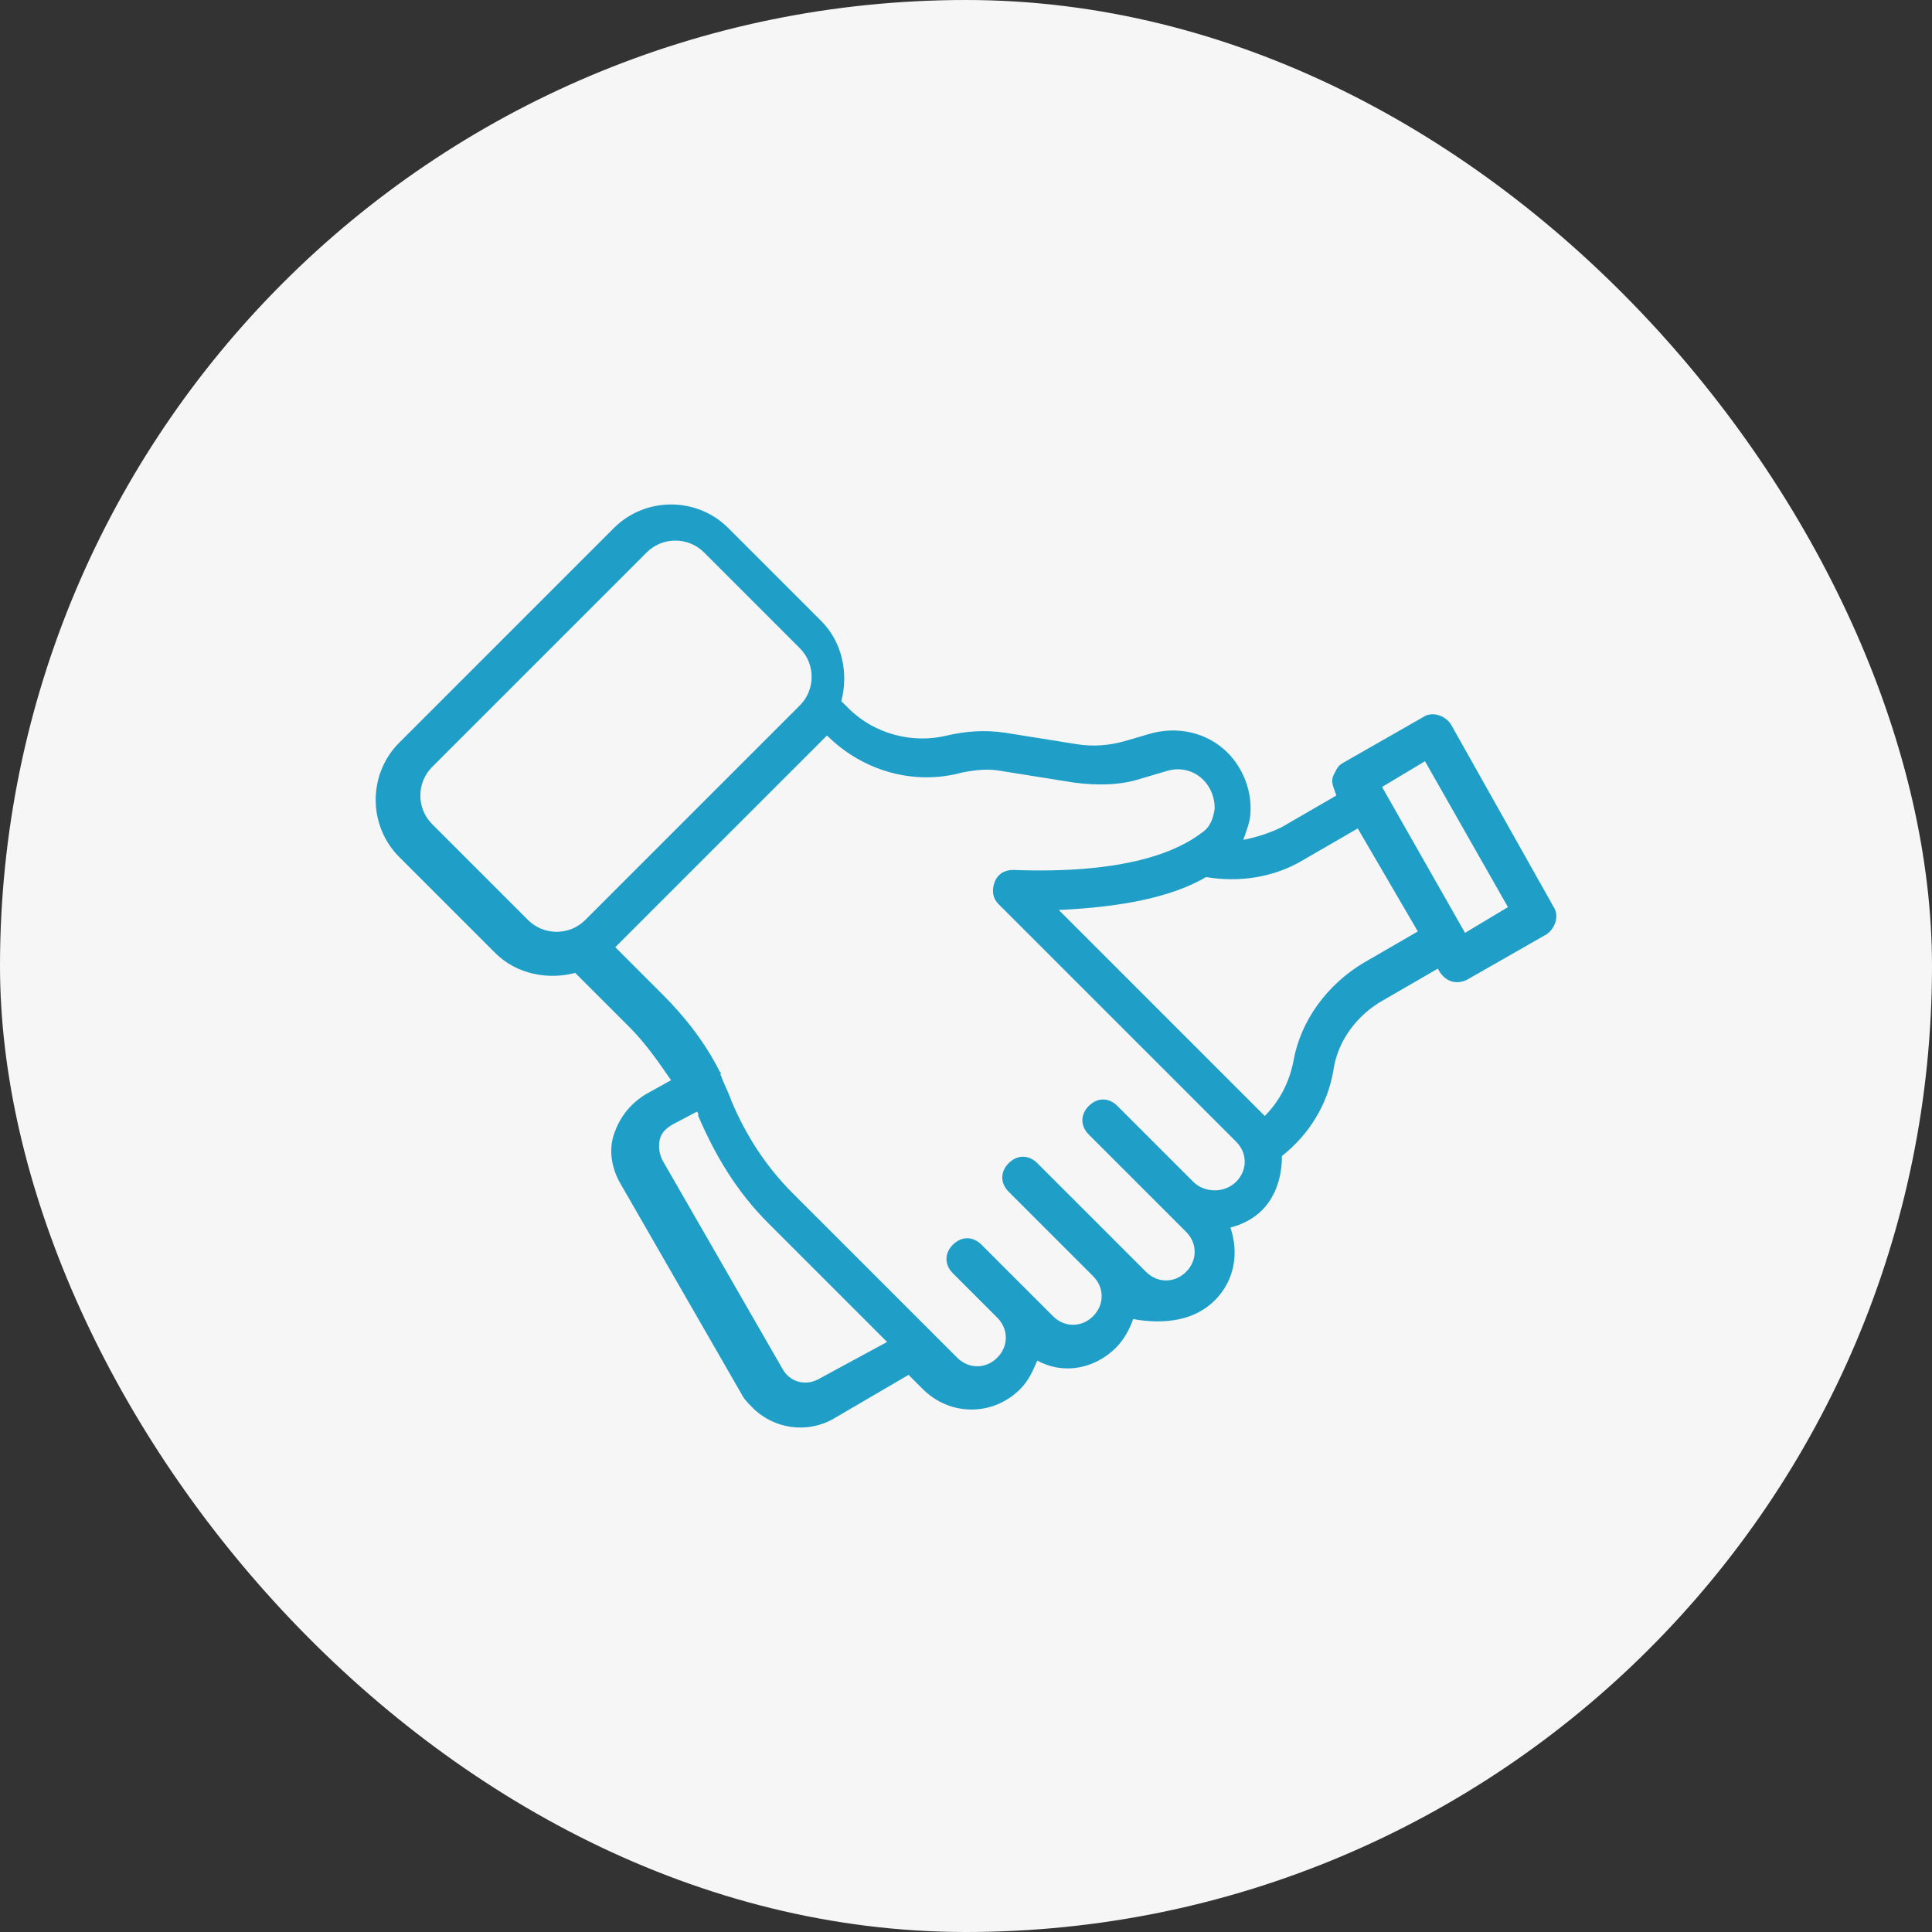 <svg width="90" height="90" viewBox="0 0 90 90" fill="none" xmlns="http://www.w3.org/2000/svg">
<rect x="0" y="0" width="90" height="90" fill="#333333" stroke="none"/>
<rect width="90" height="90" rx="45" fill="#F6F6F6"/>
<path d="M56.585 60.581C57.518 59.648 57.718 58.382 57.318 57.183C57.851 57.05 58.384 56.783 58.784 56.383C59.45 55.717 59.717 54.784 59.717 53.851C60.983 52.852 61.849 51.453 62.116 49.853C62.316 48.454 63.249 47.255 64.448 46.588L66.981 45.122C66.981 45.122 67.381 46.055 68.314 45.655L72.045 43.523C72.445 43.257 72.645 42.657 72.379 42.257L67.581 33.728C67.314 33.328 66.714 33.128 66.314 33.395L62.582 35.527C62.316 35.66 62.249 35.86 62.116 36.127C61.983 36.394 62.116 36.66 62.183 36.86L62.249 37.06L59.717 38.526C59.184 38.792 58.584 38.992 57.918 39.125C58.051 38.726 58.251 38.259 58.251 37.859C58.317 36.86 57.918 35.794 57.184 35.061C56.252 34.128 54.852 33.795 53.519 34.195L52.386 34.528C51.653 34.728 50.92 34.794 50.121 34.661L46.789 34.128C45.856 33.995 44.989 34.061 44.123 34.261C42.524 34.661 40.724 34.195 39.525 32.995L39.192 32.662C39.525 31.396 39.258 29.93 38.259 28.931L33.927 24.599C32.461 23.134 30.062 23.134 28.596 24.599L18.6 34.594C17.134 36.06 17.134 38.459 18.6 39.925L23.064 44.389C24.064 45.389 25.53 45.655 26.796 45.322L29.329 47.854C30.062 48.587 30.662 49.453 31.261 50.32L30.062 50.986C29.329 51.453 28.862 52.052 28.596 52.852C28.329 53.651 28.529 54.518 28.929 55.184L34.527 64.912C34.66 65.179 34.86 65.379 35.06 65.579C36.059 66.578 37.592 66.778 38.792 66.112L42.324 64.046L42.99 64.712C44.256 65.978 46.255 65.978 47.522 64.712C47.922 64.313 48.121 63.846 48.321 63.38C49.521 64.046 50.987 63.78 51.987 62.78C52.386 62.38 52.653 61.847 52.786 61.447C54.252 61.714 55.652 61.514 56.585 60.581ZM27.263 42.857C26.53 43.59 25.33 43.59 24.597 42.857L20.132 38.392C19.399 37.66 19.399 36.46 20.132 35.727L30.128 25.732C30.861 24.999 32.061 24.999 32.794 25.732L37.259 30.197C37.992 30.93 37.992 32.129 37.259 32.862L27.263 42.857ZM66.381 35.461L70.246 42.257L68.247 43.456L64.382 36.66L66.381 35.461ZM56.185 40.858C57.784 41.124 59.384 40.858 60.717 40.058L63.249 38.592L66.048 43.39L63.515 44.856C61.849 45.855 60.583 47.521 60.25 49.453C60.05 50.453 59.584 51.319 58.917 51.986L49.321 42.39C52.253 42.257 54.586 41.791 56.185 40.858ZM38.125 64.246C37.526 64.579 36.792 64.379 36.459 63.78L30.861 54.051C30.728 53.785 30.662 53.452 30.728 53.118C30.795 52.785 30.995 52.585 31.328 52.385L32.461 51.786C32.528 51.852 32.528 51.852 32.528 51.986C33.327 53.851 34.327 55.517 35.793 56.983L41.324 62.514L38.125 64.246ZM53.386 59.248L48.321 54.184C47.922 53.785 47.388 53.785 46.989 54.184C46.589 54.584 46.589 55.117 46.989 55.517L50.92 59.448C51.453 59.981 51.453 60.781 50.92 61.314C50.387 61.847 49.587 61.847 49.054 61.314L45.722 57.983C45.322 57.583 44.789 57.583 44.389 57.983C43.99 58.382 43.99 58.915 44.389 59.315L46.455 61.381C46.989 61.914 46.989 62.713 46.455 63.246C45.922 63.78 45.123 63.78 44.59 63.246L36.926 55.584C35.66 54.318 34.727 52.852 34.06 51.253C33.927 50.853 33.727 50.52 33.594 50.12C33.594 50.12 33.527 50.053 33.594 49.987L33.527 49.92C32.861 48.587 31.928 47.388 30.861 46.322L28.662 44.123L38.525 34.261C40.191 35.927 42.59 36.593 44.789 35.994C45.456 35.86 46.056 35.794 46.722 35.927L50.054 36.46C51.12 36.593 52.187 36.593 53.186 36.26L54.319 35.927C54.919 35.727 55.585 35.86 56.052 36.327C56.385 36.66 56.585 37.126 56.585 37.66C56.518 38.126 56.385 38.526 55.985 38.792C54.852 39.658 52.453 40.725 47.188 40.525C46.789 40.525 46.455 40.725 46.322 41.124C46.189 41.524 46.255 41.857 46.522 42.124L57.584 53.185C58.117 53.718 58.117 54.518 57.584 55.051C57.051 55.584 56.118 55.584 55.585 55.051L52.053 51.519C51.653 51.119 51.12 51.119 50.72 51.519C50.321 51.919 50.321 52.452 50.72 52.852L55.252 57.383C55.785 57.916 55.785 58.715 55.252 59.248C54.719 59.782 53.919 59.782 53.386 59.248Z" fill="#1F9FC7"/>
</svg>
